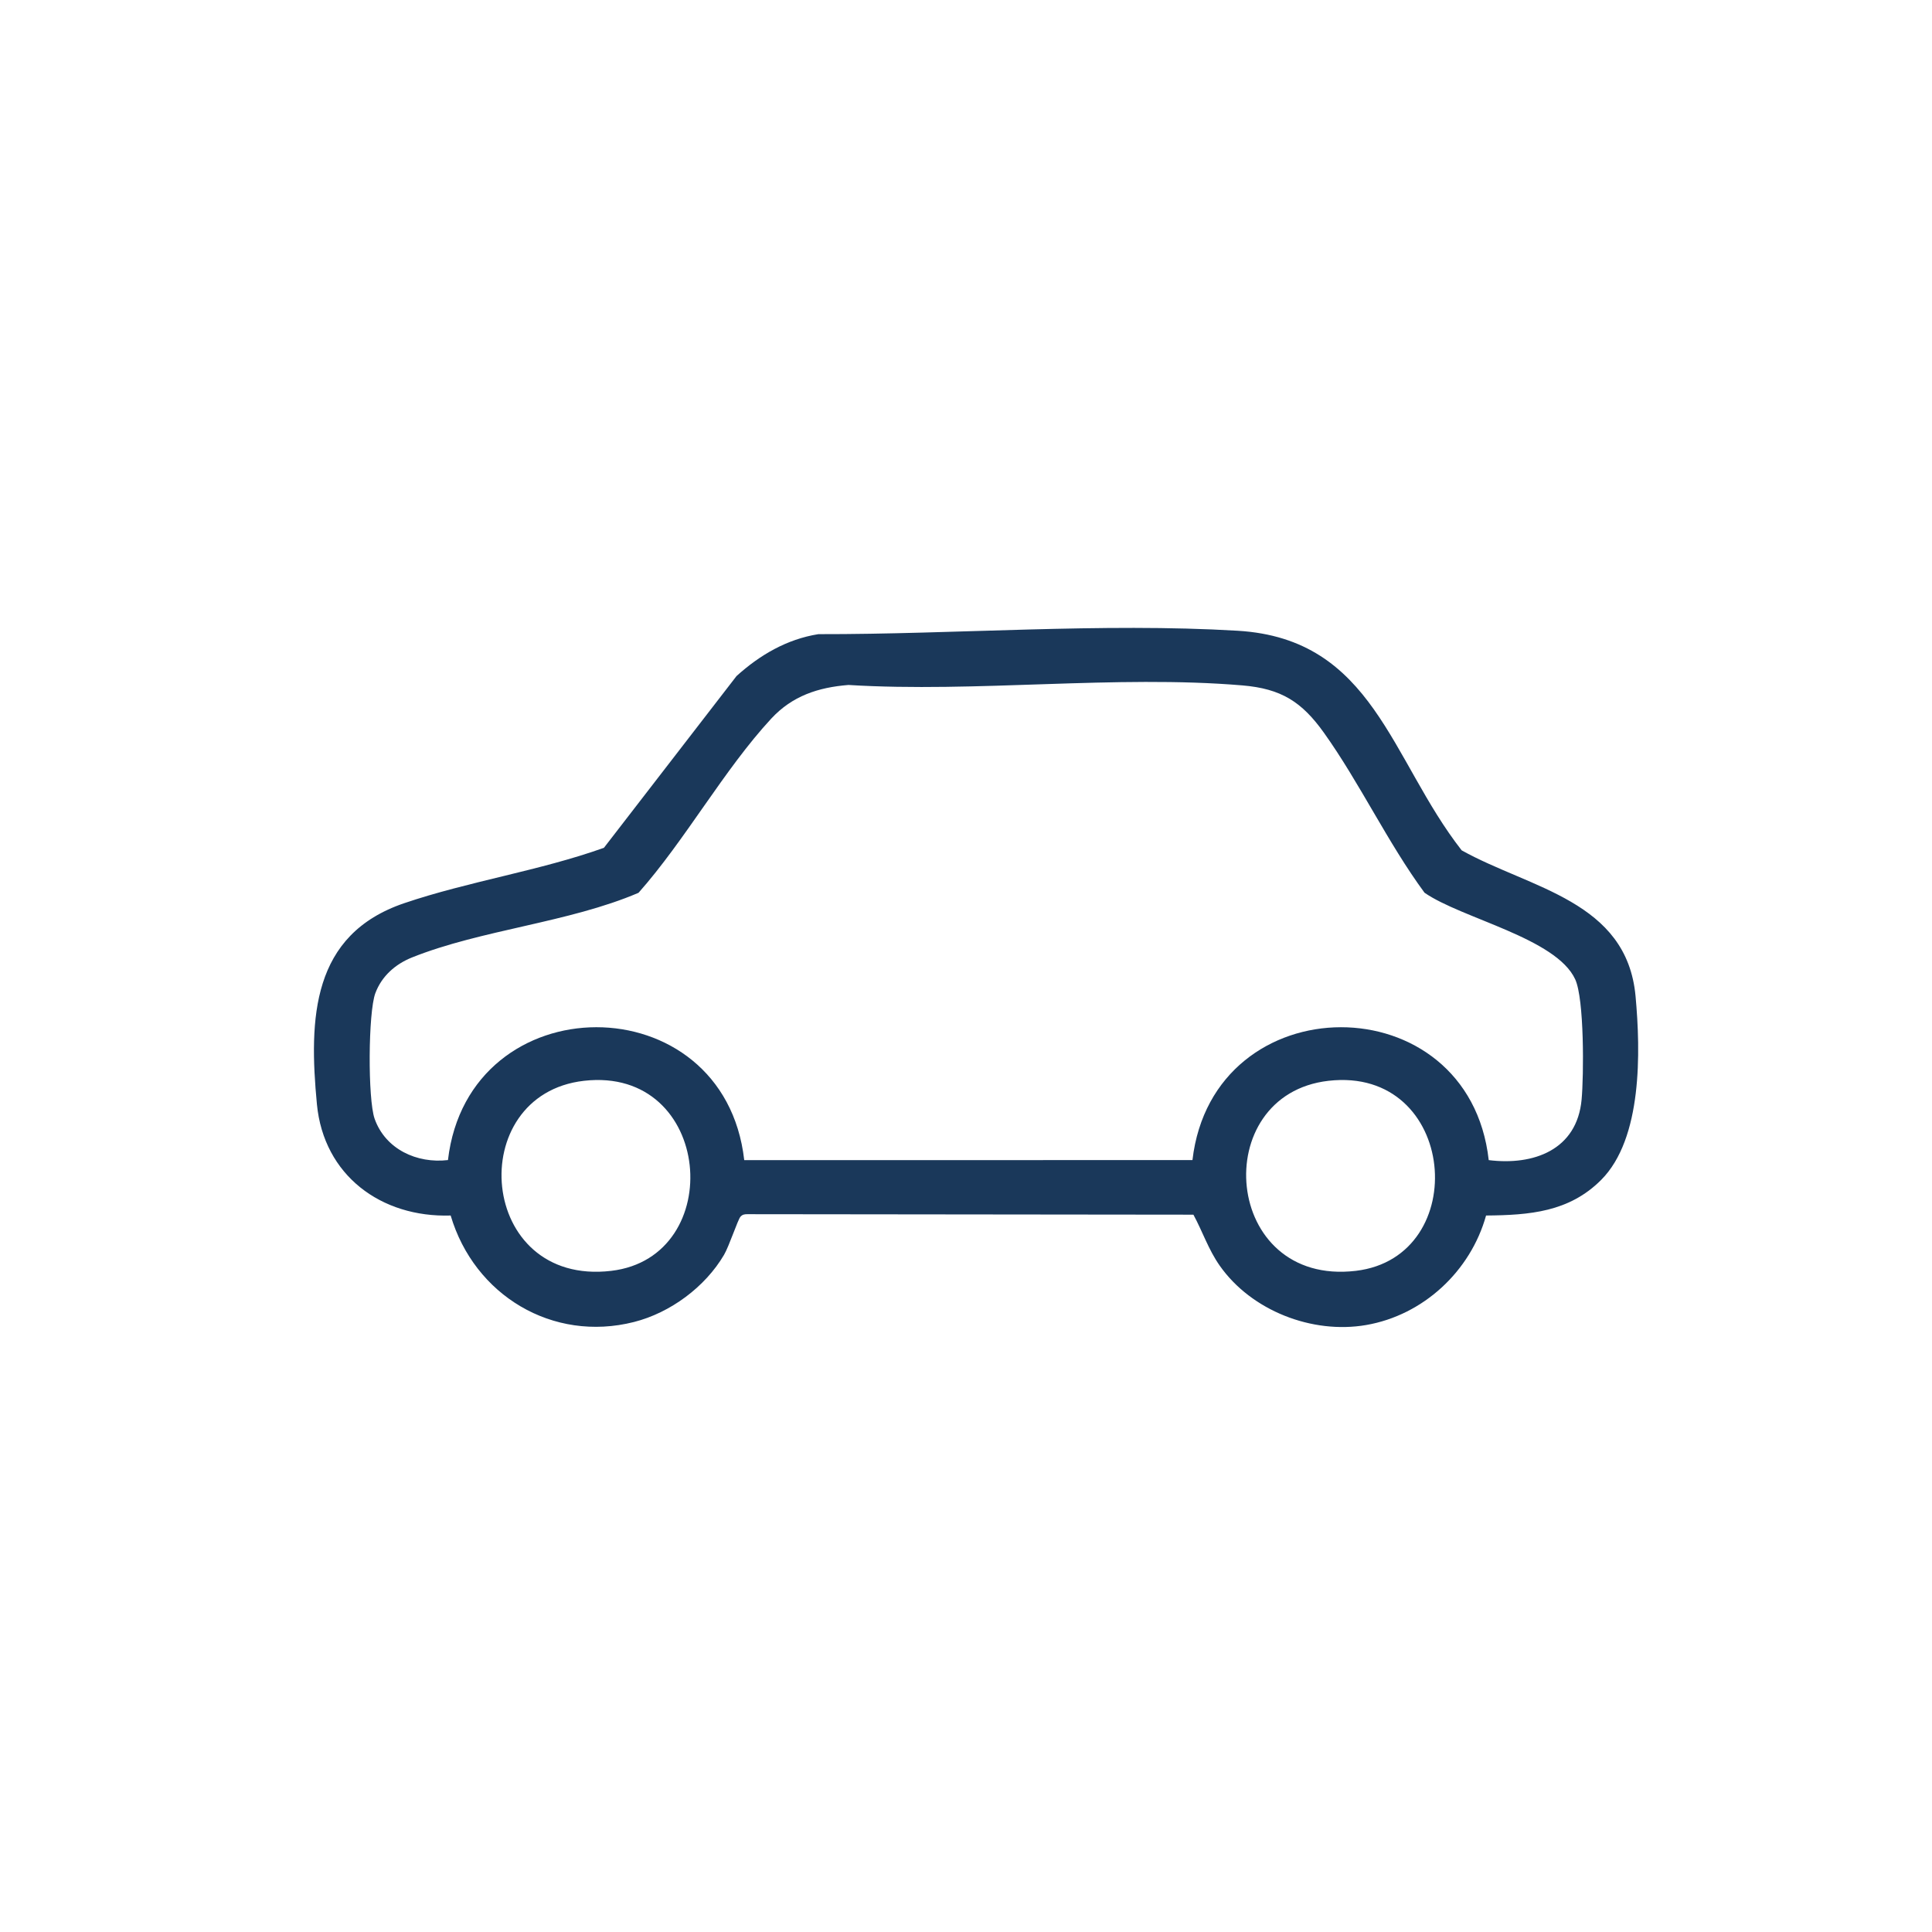 <svg width="80" height="80" viewBox="0 0 80 80" fill="none" xmlns="http://www.w3.org/2000/svg">
<path d="M66.302 48.856C64.973 50.19 63.331 50.316 61.535 50.332C60.892 52.637 58.937 54.459 56.566 54.867C54.335 55.251 51.819 54.274 50.508 52.411C50.038 51.744 49.8 51.004 49.417 50.297L30.971 50.277C30.847 50.273 30.742 50.284 30.656 50.388C30.55 50.516 30.185 51.612 29.982 51.958C29.197 53.294 27.754 54.36 26.252 54.741C22.881 55.595 19.639 53.635 18.661 50.332C15.781 50.423 13.405 48.669 13.123 45.726C12.782 42.154 12.906 38.702 16.735 37.4C19.392 36.497 22.346 36.057 25.007 35.106L30.498 27.994C31.463 27.121 32.583 26.467 33.887 26.259C39.535 26.27 45.623 25.782 51.25 26.118C56.877 26.454 57.577 31.444 60.525 35.211C63.363 36.795 67.362 37.298 67.725 41.251C67.935 43.55 68.01 47.142 66.302 48.856ZM61.645 48.038C63.507 48.269 65.3 47.615 65.491 45.53C65.583 44.521 65.604 41.371 65.225 40.55C64.434 38.84 60.532 38.037 58.987 36.966C57.461 34.893 56.306 32.421 54.822 30.343C53.906 29.06 53.054 28.517 51.445 28.381C46.211 27.939 40.425 28.688 35.133 28.363C33.875 28.464 32.808 28.816 31.936 29.756C29.982 31.866 28.374 34.787 26.44 36.969C23.552 38.205 19.924 38.498 17.058 39.647C16.371 39.923 15.808 40.417 15.543 41.123C15.243 41.923 15.227 45.518 15.512 46.325C15.959 47.589 17.266 48.187 18.549 48.036C19.405 40.714 29.981 40.687 30.817 48.038L49.377 48.037C50.23 40.719 60.819 40.683 61.645 48.038L61.645 48.038ZM24.18 44.754C19.181 45.325 19.769 53.279 25.312 52.623C30.133 52.053 29.524 44.143 24.18 44.754ZM55.009 44.754C50.004 45.326 50.618 53.275 56.141 52.623C60.98 52.051 60.347 44.143 55.009 44.754Z" fill="#1A385A"/>
</svg>
